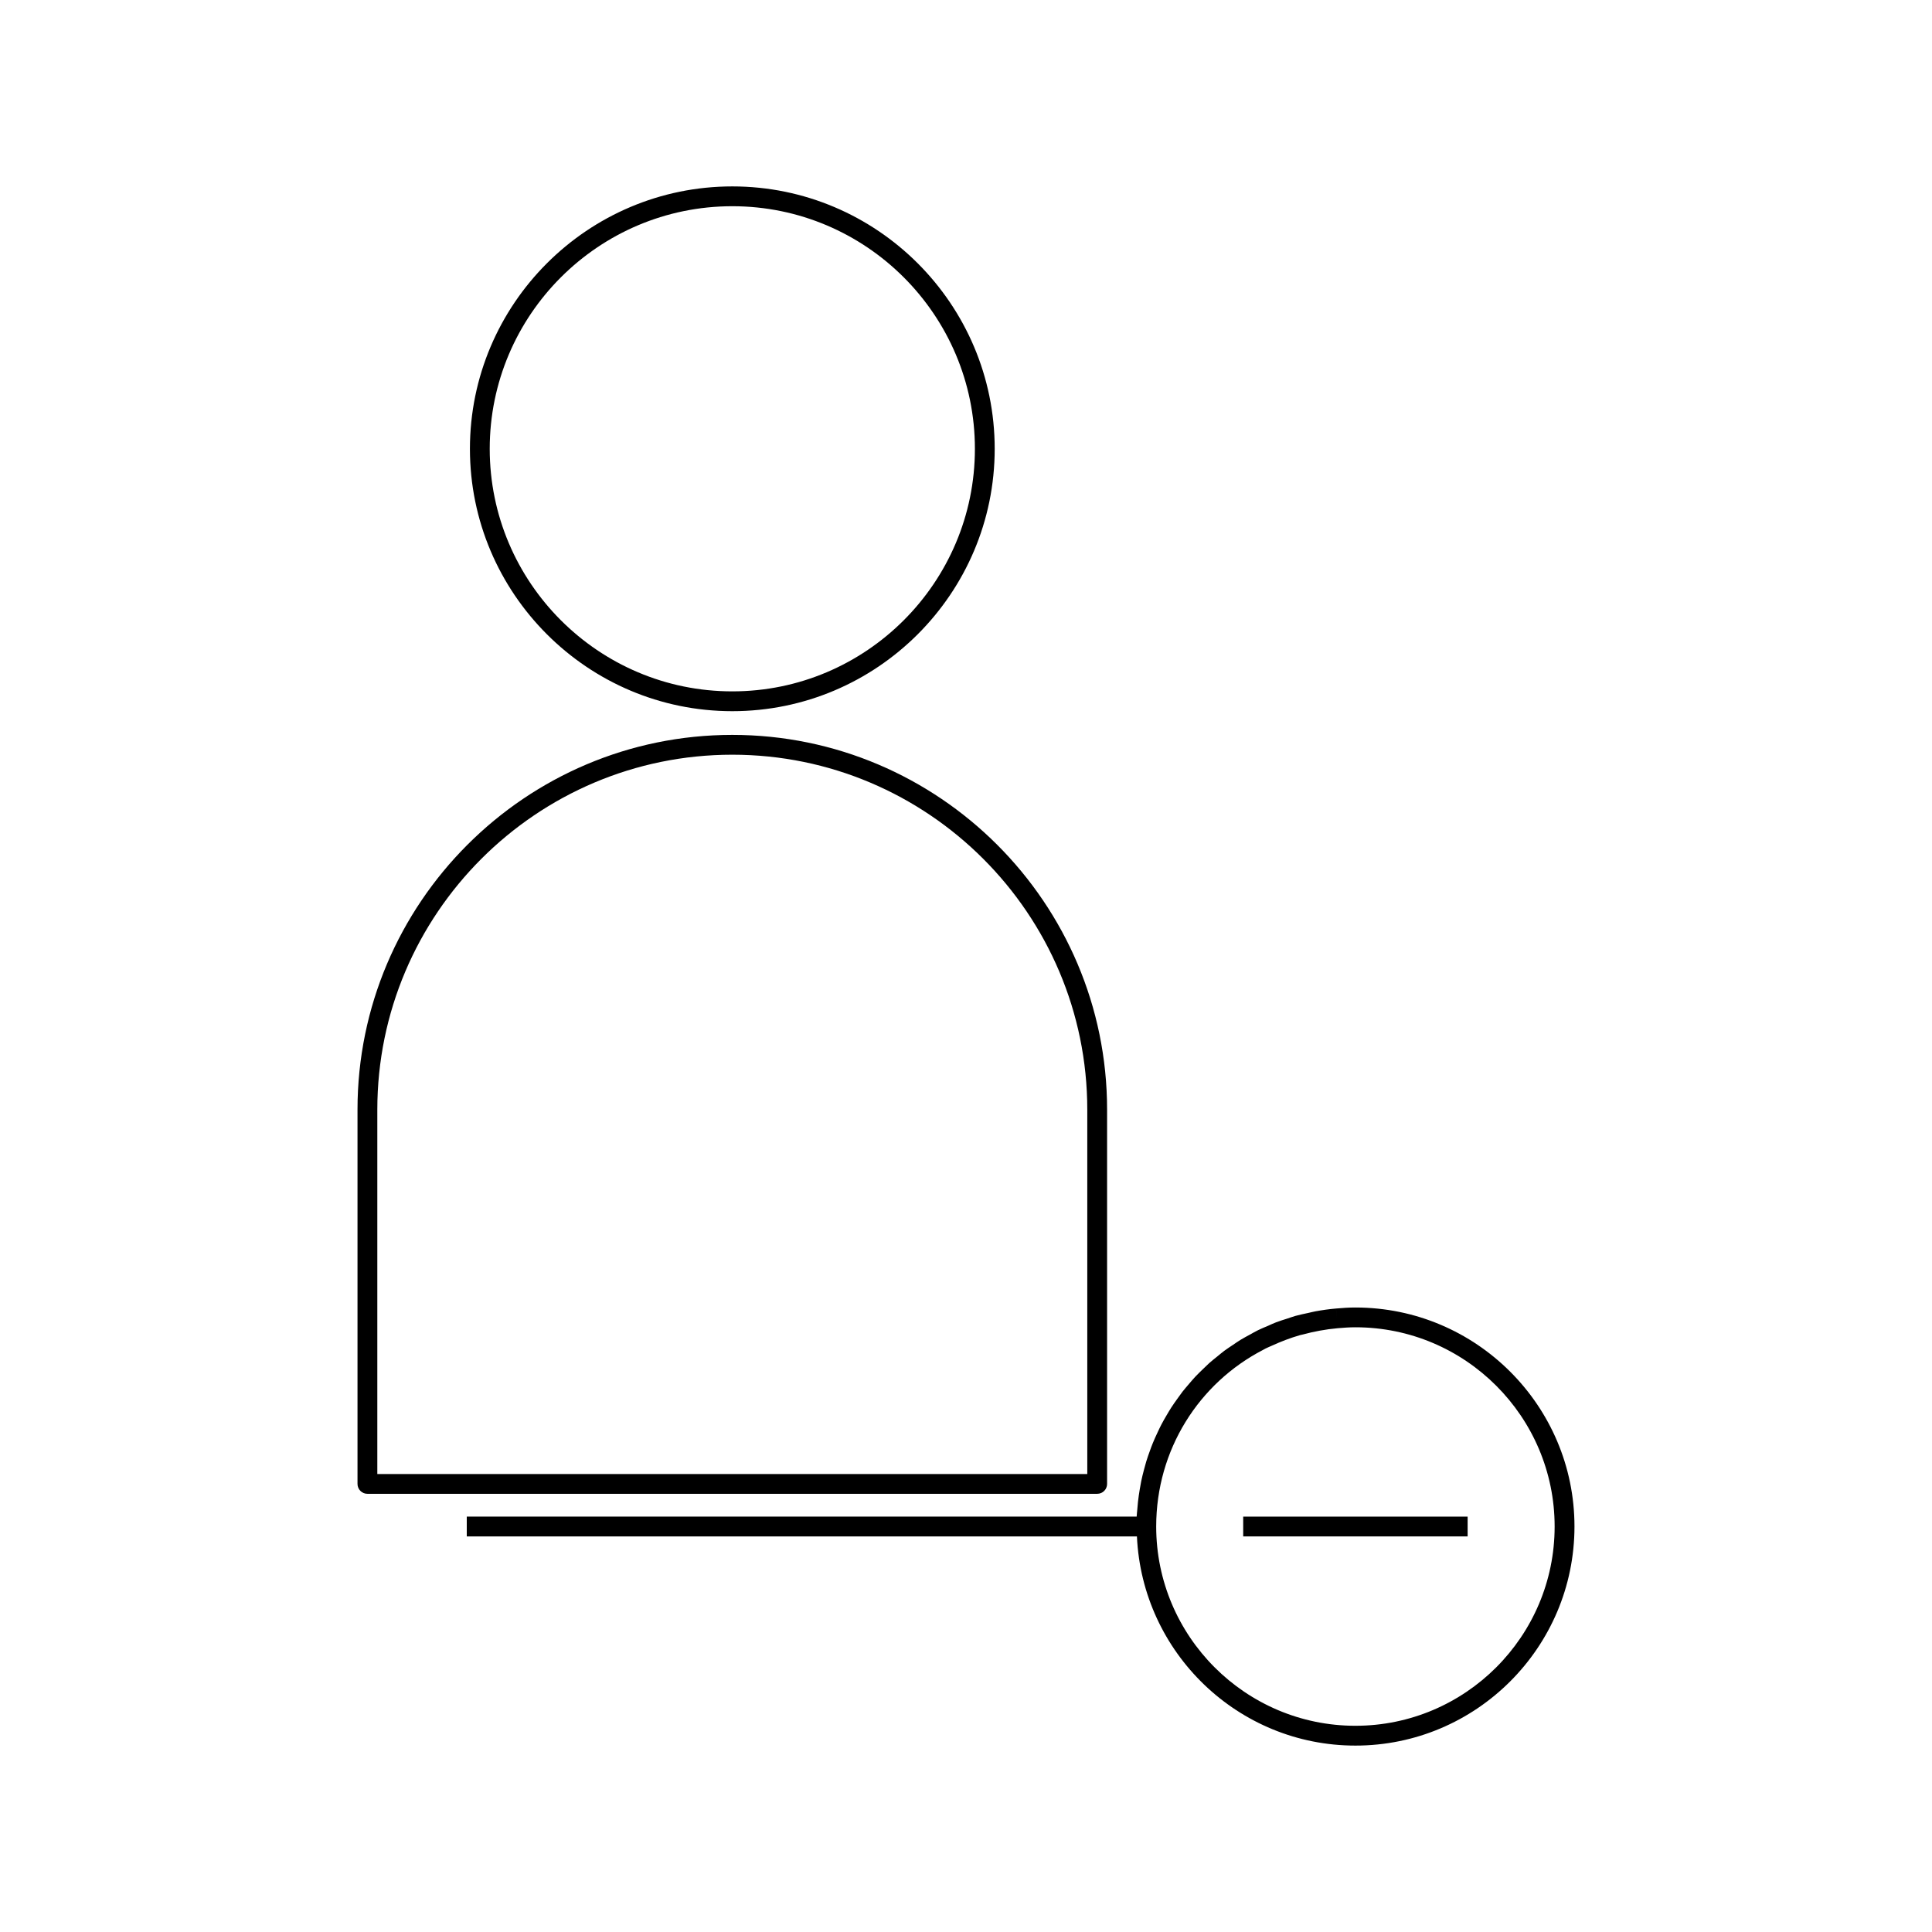 <?xml version="1.0" encoding="UTF-8"?>
<!-- Uploaded to: ICON Repo, www.svgrepo.com, Generator: ICON Repo Mixer Tools -->
<svg fill="#000000" width="800px" height="800px" version="1.1" viewBox="144 144 512 512" xmlns="http://www.w3.org/2000/svg">
 <g>
  <path d="m503.2 490.5c-1.738 0-3.441 0.121-5.137 0.27l0.246 2.84-0.25-2.84c-1.859 0.164-3.684 0.418-5.481 0.75-0.629 0.109-1.234 0.289-1.859 0.418-1.156 0.246-2.312 0.484-3.441 0.797-0.715 0.203-1.395 0.461-2.094 0.688-0.996 0.32-2.012 0.625-2.977 0.992-0.738 0.277-1.438 0.613-2.156 0.934-0.902 0.379-1.816 0.75-2.691 1.18-0.723 0.355-1.41 0.766-2.113 1.148-0.828 0.453-1.668 0.891-2.477 1.387-0.691 0.418-1.355 0.891-2.027 1.344-0.77 0.516-1.547 1.012-2.293 1.57-0.652 0.492-1.27 1.012-1.898 1.527-0.715 0.57-1.434 1.148-2.121 1.754-0.598 0.547-1.164 1.117-1.742 1.668-0.668 0.645-1.332 1.281-1.961 1.957-0.547 0.582-1.051 1.191-1.57 1.793-0.609 0.707-1.219 1.418-1.801 2.152-0.477 0.625-0.93 1.258-1.379 1.895-0.551 0.777-1.105 1.547-1.625 2.356-0.414 0.645-0.797 1.312-1.191 1.977-0.492 0.84-0.98 1.668-1.426 2.539-0.348 0.668-0.668 1.355-0.988 2.043-0.426 0.902-0.84 1.805-1.219 2.734-0.285 0.688-0.539 1.387-0.789 2.078-0.352 0.965-0.691 1.938-0.992 2.922-0.211 0.699-0.398 1.406-0.586 2.121-0.273 1.012-0.523 2.043-0.738 3.086-0.141 0.707-0.273 1.422-0.387 2.141-0.18 1.074-0.336 2.152-0.461 3.25-0.078 0.707-0.137 1.422-0.195 2.152-0.043 0.605-0.133 1.191-0.156 1.793l-177.53 0.004v5.246h177.6c1.387 30.789 26.785 55.434 57.906 55.434 32.008 0 58.047-26.047 58.047-58.059 0.004-31.992-26.039-58.039-58.047-58.039zm0 110.85c-29.109 0-52.789-23.691-52.797-52.801 0-20.367 11.32-37.996 28.297-46.801 0.246-0.121 0.477-0.277 0.73-0.398 0.508-0.258 1.043-0.461 1.562-0.699 2.441-1.117 4.949-2.09 7.578-2.84 0.211-0.062 0.426-0.094 0.629-0.141 3-0.809 6.102-1.395 9.309-1.68 1.543-0.133 3.102-0.246 4.688-0.246 29.117 0 52.801 23.691 52.801 52.801 0.004 29.121-23.68 52.805-52.797 52.805z"/>
  <path d="m473.46 545.92h59.477v5.246h-59.477z"/>
  <path d="m338.07 332.47c38.344 0 69.535-31.188 69.535-69.531 0.004-38.344-31.191-69.539-69.535-69.539s-69.535 31.195-69.535 69.535c0 38.344 31.199 69.535 69.535 69.535zm0-133.82c35.449 0 64.289 28.836 64.289 64.289 0 35.445-28.836 64.281-64.289 64.281-35.449 0-64.289-28.836-64.289-64.281 0.004-35.453 28.84-64.289 64.289-64.289z"/>
  <path d="m437.39 537.25v-99.176c0-54.762-44.555-99.32-99.324-99.32-54.77 0-99.324 44.555-99.324 99.32v99.176c0 1.453 1.176 2.625 2.625 2.625h193.4c1.449 0 2.625-1.164 2.625-2.625zm-5.246-2.621h-188.15v-96.555c0-51.871 42.199-94.07 94.074-94.07 51.871 0 94.074 42.199 94.074 94.07z"/>
 </g>
</svg>